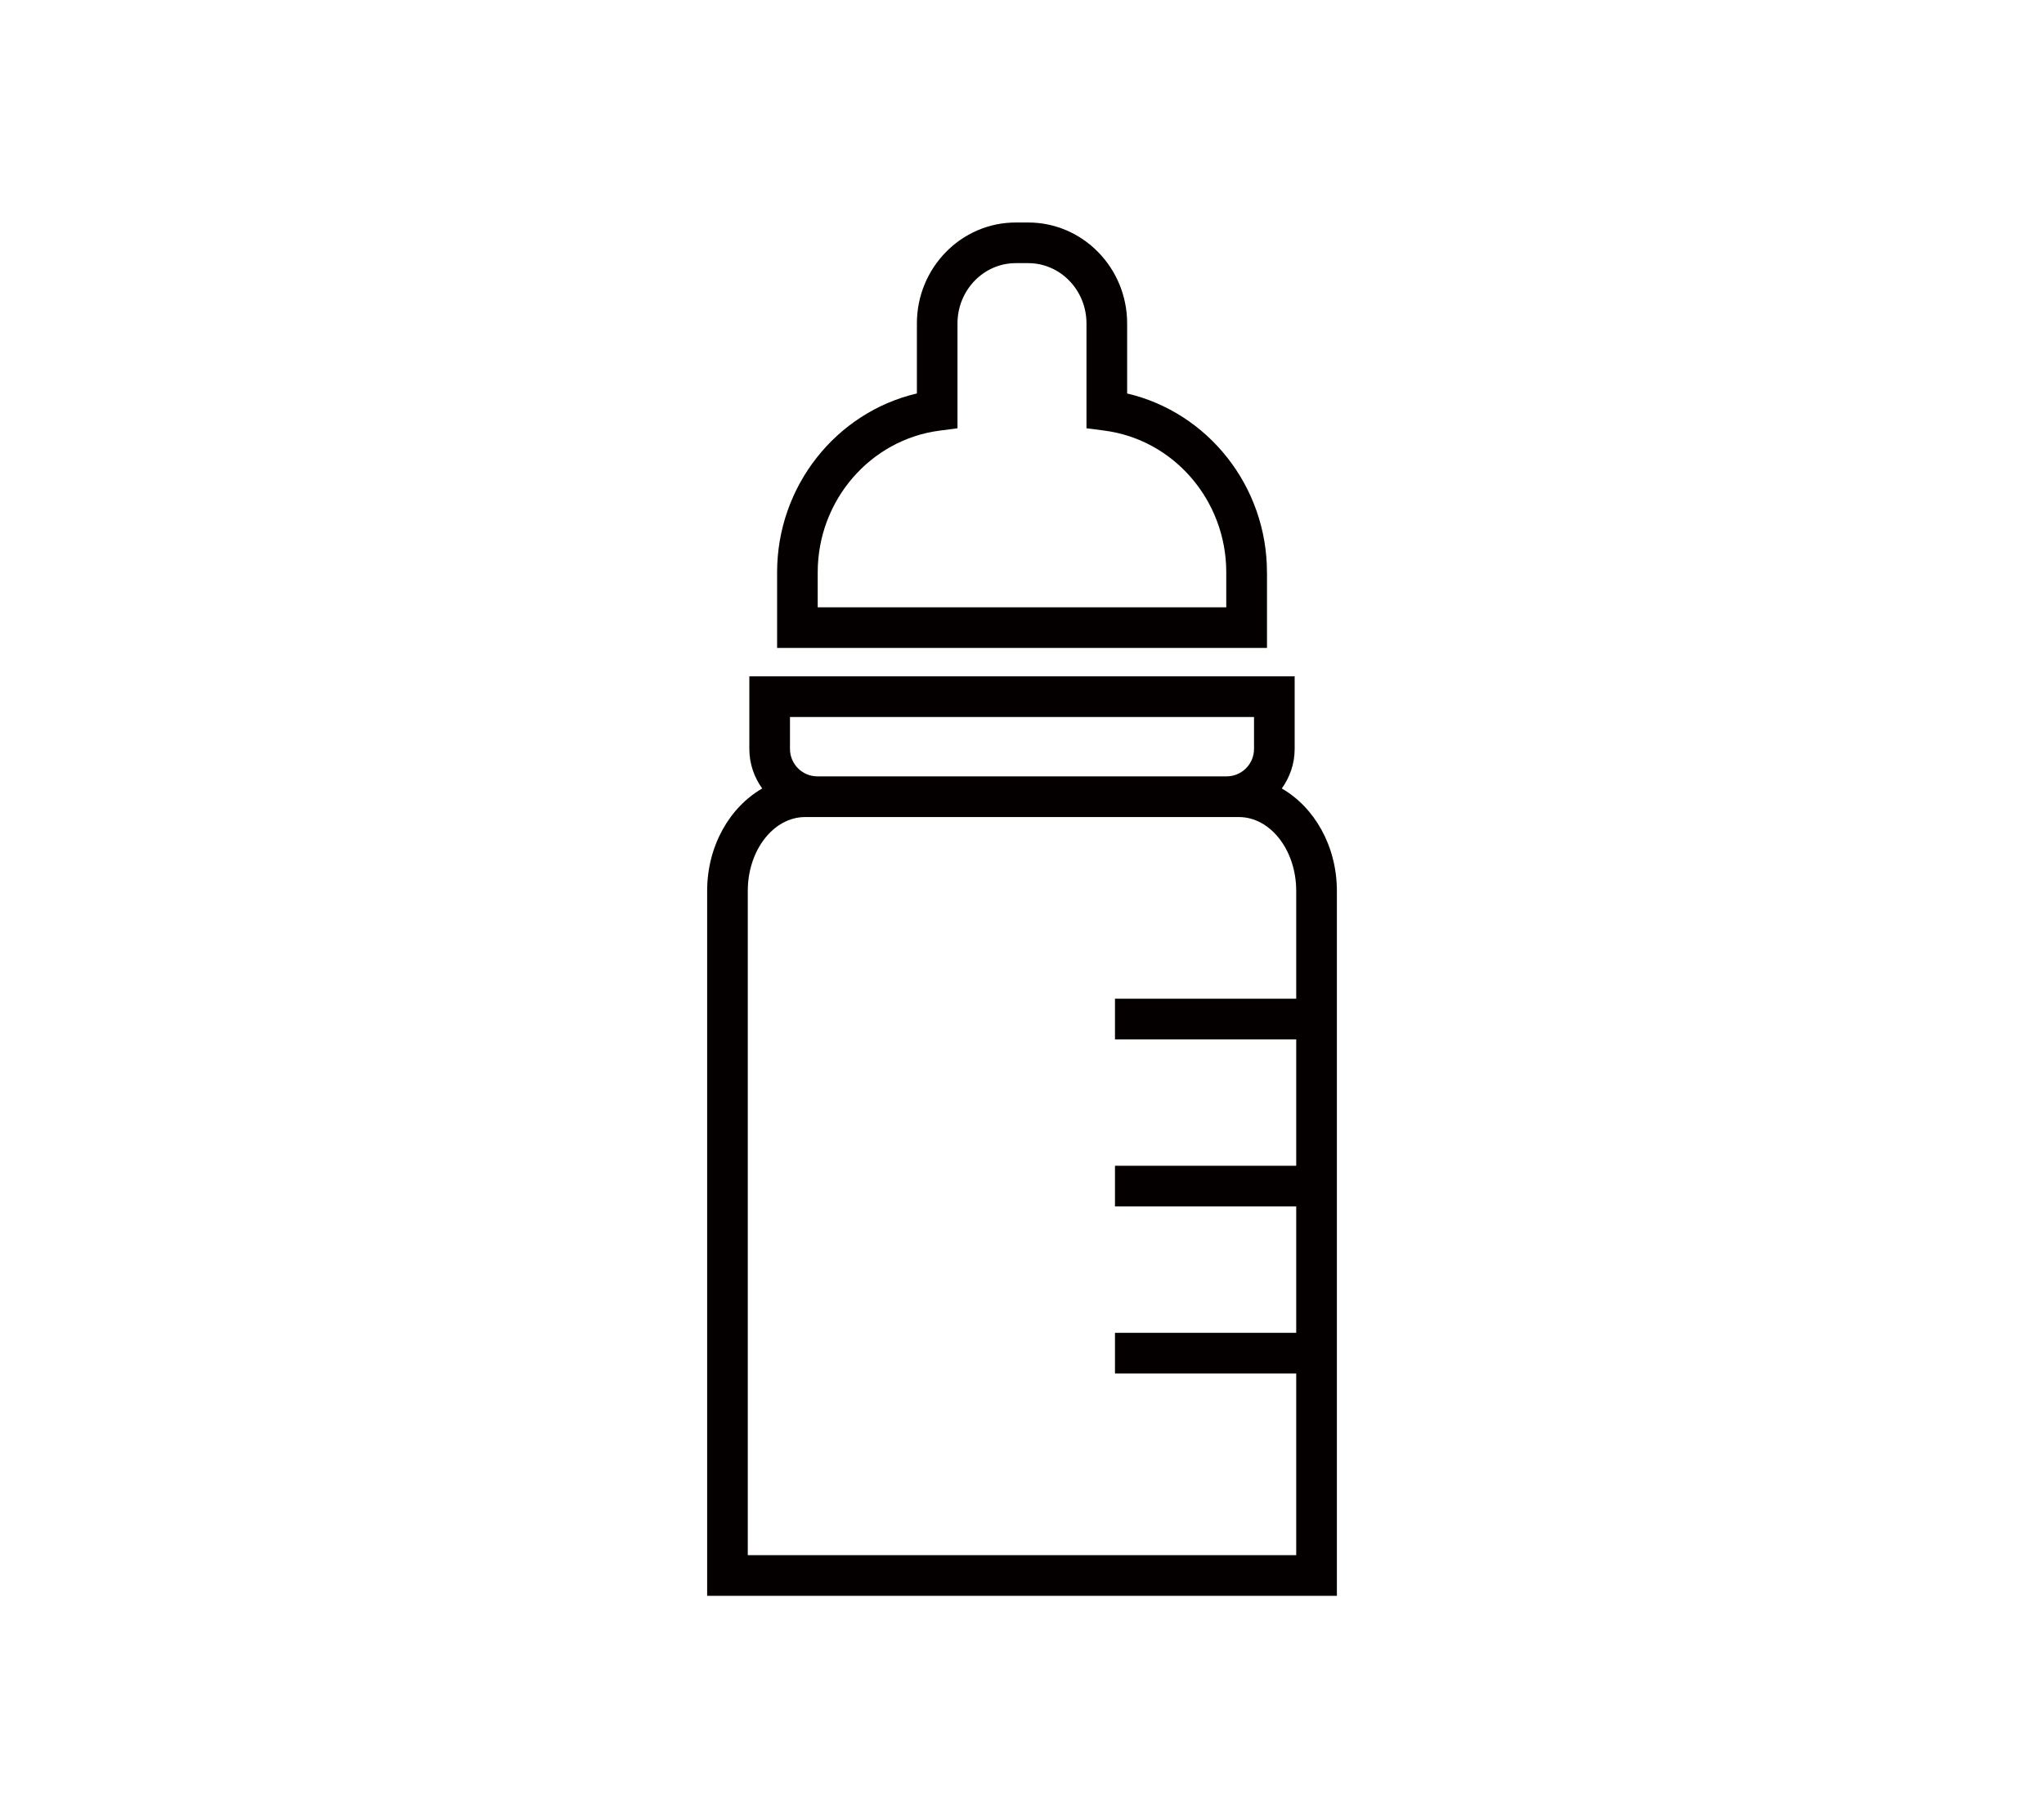 <?xml version="1.0" encoding="utf-8"?>
<!-- Generator: Adobe Illustrator 28.1.0, SVG Export Plug-In . SVG Version: 6.00 Build 0)  -->
<svg version="1.1" id="レイヤー_1" xmlns="http://www.w3.org/2000/svg" xmlns:xlink="http://www.w3.org/1999/xlink" x="0px"
	 y="0px" width="60.362px" height="53.685px" viewBox="0 0 60.362 53.685" style="enable-background:new 0 0 60.362 53.685;"
	 xml:space="preserve">
<style type="text/css">
	.st0{fill:#040000;}
</style>
<g>
	<path class="st0" d="M37.853,23.279c0.237-0.33,0.38-0.731,0.38-1.167v-2.144H22.129v2.144c0,0.436,0.143,0.837,0.38,1.167
		c-0.959,0.552-1.626,1.694-1.626,3.024v20.812h18.597V26.303C39.479,24.973,38.812,23.831,37.853,23.279z M23.329,21.168h13.704
		v0.943c0,0.447-0.363,0.81-0.81,0.81H24.139c-0.447,0-0.81-0.363-0.81-0.81V21.168z M22.083,45.915V26.303
		c0-1.203,0.761-2.181,1.696-2.181h0.36h12.084h0.36c0.935,0,1.696,0.979,1.696,2.181v3.183h-5.352v1.2h5.352v3.732h-5.352v1.2
		h5.352v3.732h-5.352v1.2h5.352v5.364H22.083z"/>
	<path class="st0" d="M37.415,16.896c0-2.539-1.741-4.72-4.129-5.279V9.549c0-1.643-1.31-2.98-2.919-2.98h-0.371
		c-1.61,0-2.919,1.337-2.919,2.98v2.067c-2.387,0.559-4.128,2.74-4.128,5.279v2.234h14.467V16.896z M36.215,17.93H24.148v-1.034
		c0-2.12,1.55-3.918,3.605-4.183l0.523-0.068V9.549c0-0.981,0.771-1.78,1.719-1.78h0.371c0.948,0,1.719,0.798,1.719,1.78v3.095
		l0.523,0.068c2.056,0.265,3.605,2.063,3.605,4.183V17.93z"/>
</g>
</svg>

